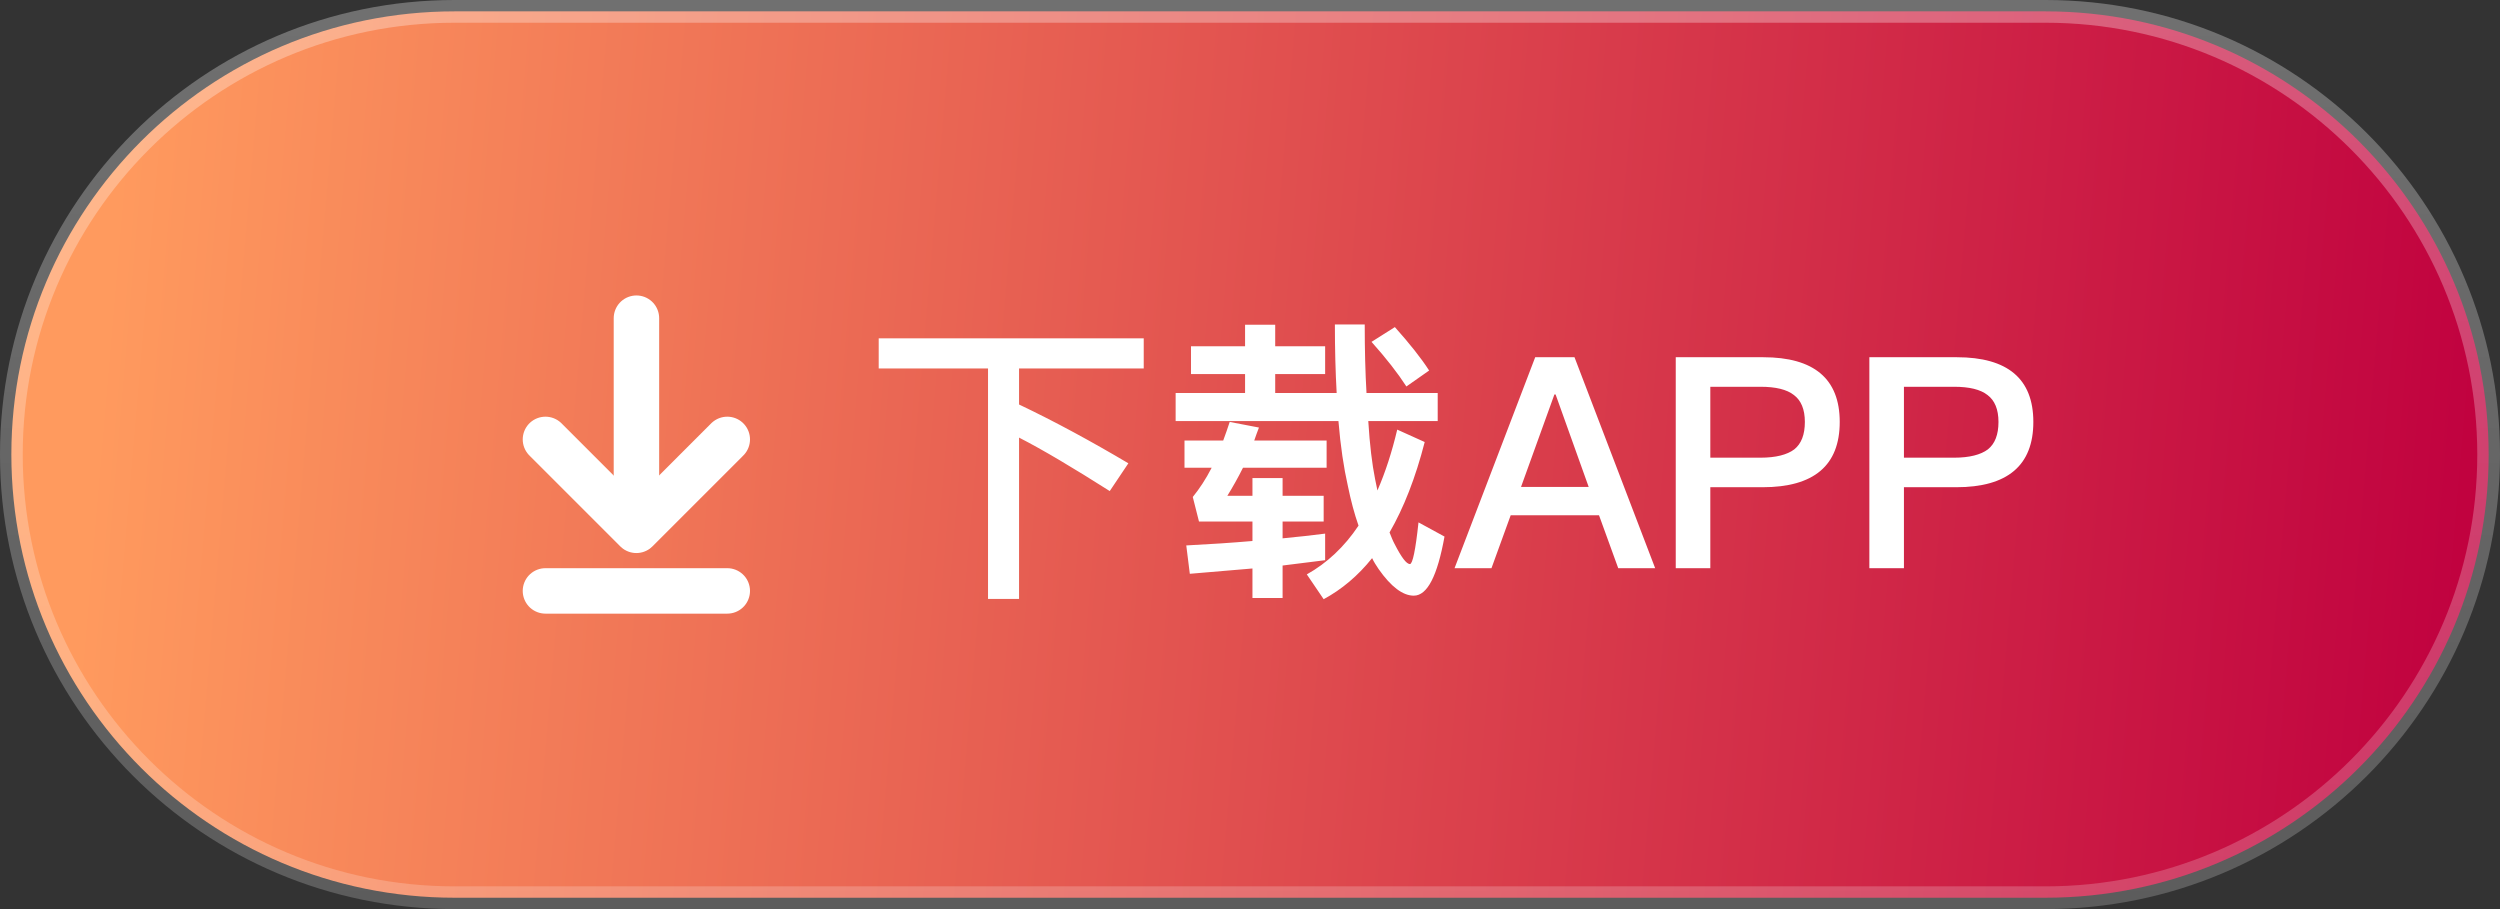 <svg width="110" height="40" viewBox="0 0 110 40" fill="none" xmlns="http://www.w3.org/2000/svg">
<rect x="0" y="0" width="110" height="40" fill="#333333" stroke="none"/>
<path d="M0.5 20C0.5 9.23 9.23 0.5 20 0.5H90C100.77 0.5 109.5 9.23 109.5 20C109.5 30.77 100.77 39.5 90 39.5H20C9.23 39.5 0.5 30.77 0.5 20Z" fill="url(#paint0_linear_10280_83476)"/>
<path d="M0.5 20C0.5 9.23 9.23 0.5 20 0.5H90C100.77 0.5 109.5 9.23 109.5 20C109.5 30.77 100.77 39.5 90 39.5H20C9.23 39.5 0.5 30.77 0.5 20Z" stroke="url(#paint1_linear_10280_83476)" style="mix-blend-mode:overlay"/>
<path d="M28.003 23.3V14" stroke="white" stroke-width="2" stroke-linecap="round" stroke-linejoin="round"/>
<path d="M32 19.334L28 23.334L24 19.334" stroke="white" stroke-width="2" stroke-linecap="round" stroke-linejoin="round"/>
<path d="M32 26H24" stroke="white" stroke-width="2" stroke-linecap="round" stroke-linejoin="round"/>
<path d="M38.663 14.886H50.324V16.212H44.838V17.798C46.424 18.552 48.023 19.423 49.648 20.385L48.829 21.607C47.23 20.593 45.904 19.8 44.838 19.254V26.352H43.473V16.212H38.663V14.886ZM52.404 15.237H54.783V14.288H56.109V15.237H58.306V16.459H56.109V17.291H58.813C58.761 16.355 58.735 15.354 58.735 14.275H60.048C60.048 15.393 60.074 16.407 60.126 17.291H63.259V18.526H60.204C60.269 19.579 60.373 20.424 60.503 21.074L60.607 21.581C60.958 20.775 61.244 19.891 61.478 18.903L62.687 19.449C62.284 21.022 61.764 22.348 61.14 23.427C61.218 23.622 61.283 23.791 61.361 23.934C61.66 24.519 61.881 24.818 62.037 24.818C62.154 24.818 62.284 24.207 62.414 22.985L63.558 23.609C63.246 25.338 62.804 26.209 62.206 26.209C61.725 26.209 61.205 25.819 60.659 25.039C60.555 24.883 60.451 24.727 60.373 24.558C59.749 25.338 59.034 25.936 58.241 26.365L57.5 25.273C58.384 24.779 59.151 24.064 59.775 23.128C59.593 22.608 59.437 22.023 59.307 21.386C59.125 20.58 58.982 19.631 58.891 18.526H51.728V17.291H54.783V16.459H52.404V15.237ZM61.374 14.392C62.024 15.12 62.531 15.757 62.882 16.303L61.881 17.005C61.504 16.42 60.997 15.77 60.347 15.042L61.374 14.392ZM58.306 23.479V24.649C57.708 24.727 57.084 24.805 56.434 24.883V26.313H55.108V25.013C54.224 25.091 53.301 25.169 52.352 25.247L52.196 23.999C53.223 23.947 54.198 23.882 55.108 23.804V22.946H52.755L52.482 21.867C52.768 21.516 53.054 21.087 53.314 20.58H52.118V19.384H53.821C53.925 19.111 54.016 18.838 54.107 18.565L55.394 18.812C55.316 19.007 55.251 19.202 55.186 19.384H58.371V20.58H54.692C54.471 21.022 54.237 21.438 54.003 21.815H55.108V21.035H56.434V21.815H58.241V22.946H56.434V23.687C57.097 23.622 57.721 23.557 58.306 23.479ZM67.549 15.718H69.278L72.827 25H71.202L70.357 22.673H66.47L65.625 25H64L67.549 15.718ZM66.925 21.425H69.902L68.446 17.356H68.394L66.925 21.425ZM73.733 15.718H77.581C79.817 15.718 80.948 16.667 80.948 18.565C80.948 20.476 79.817 21.438 77.555 21.438H75.254V25H73.733V15.718ZM75.254 17.018V20.138H77.464C78.14 20.138 78.634 20.008 78.946 19.774C79.258 19.527 79.414 19.124 79.414 18.565C79.414 18.006 79.245 17.616 78.933 17.382C78.621 17.135 78.127 17.018 77.464 17.018H75.254ZM82.252 15.718H86.1C88.336 15.718 89.467 16.667 89.467 18.565C89.467 20.476 88.336 21.438 86.074 21.438H83.773V25H82.252V15.718ZM83.773 17.018V20.138H85.983C86.659 20.138 87.153 20.008 87.465 19.774C87.777 19.527 87.933 19.124 87.933 18.565C87.933 18.006 87.764 17.616 87.452 17.382C87.14 17.135 86.646 17.018 85.983 17.018H83.773Z" fill="white"/>
<defs>
<linearGradient id="paint0_linear_10280_83476" x1="4.783" y1="12.222" x2="109.896" y2="21.22" gradientUnits="userSpaceOnUse">
<stop stop-color="#FF9A5E"/>
<stop offset="1" stop-color="#C0003F"/>
</linearGradient>
<linearGradient id="paint1_linear_10280_83476" x1="55" y1="0" x2="55" y2="40" gradientUnits="userSpaceOnUse">
<stop stop-color="white" stop-opacity="0.3"/>
<stop offset="1" stop-color="white" stop-opacity="0.2"/>
</linearGradient>
</defs>
</svg>
